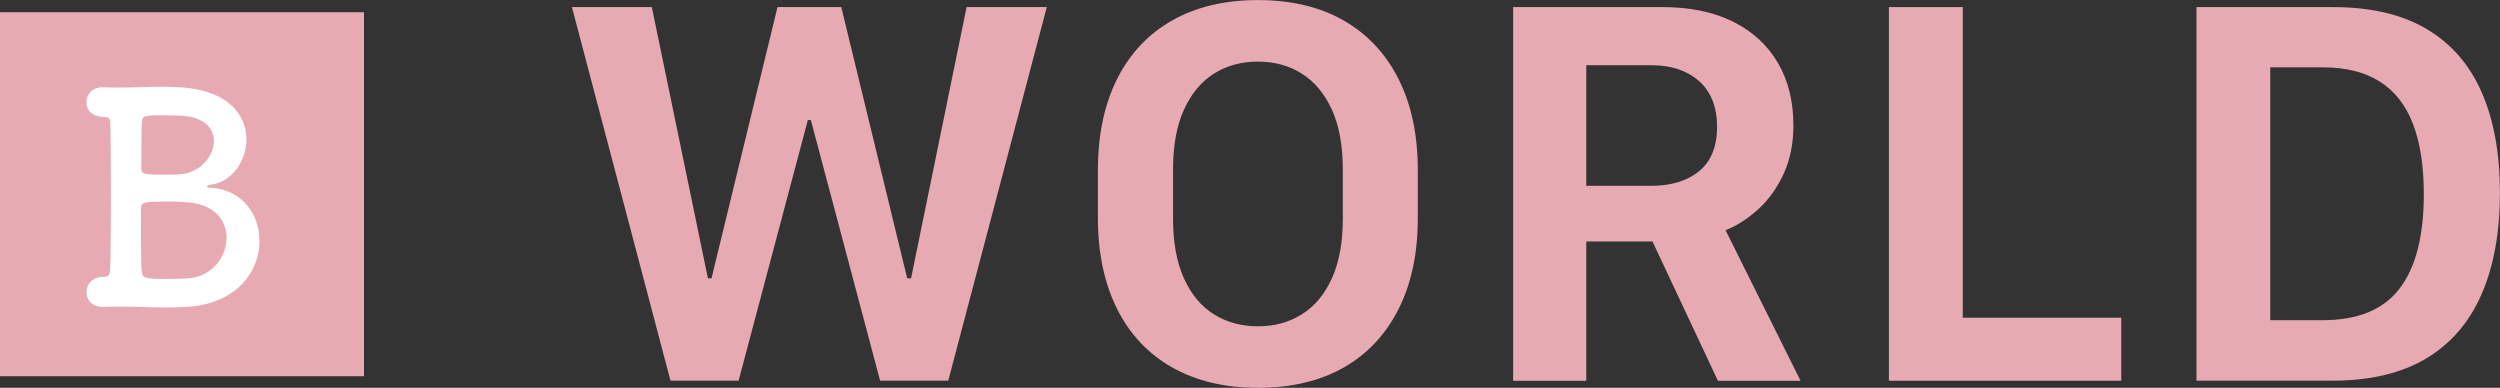 <?xml version="1.0" encoding="UTF-8"?><svg xmlns="http://www.w3.org/2000/svg" viewBox="0 0 356.04 55.23"><rect x="0" y="0" width="356.04" height="55.23" fill="#333333" stroke="none"/><defs><style>.d{fill:#e7aab3;}.e{fill:#fff;}</style></defs><g id="a"/><g id="b"><g id="c"><g><g><path class="d" d="M95.49,54.22L81.45,1.01h11.38l7.99,38.63h.51L110.73,1.01h9.08l9.39,38.63h.55L137.66,1.01h11.42l-14.03,53.2h-9.71l-9.86-37.11h-.43l-9.86,37.11h-9.71Z"/><path class="d" d="M199.19,43.99c-1.82,3.62-4.42,6.41-7.81,8.34s-7.46,2.9-12.22,2.9-8.8-.97-12.22-2.9c-3.42-1.94-6.04-4.72-7.85-8.34s-2.73-7.93-2.73-12.92v-6.82c0-5.04,.91-9.37,2.73-13,1.82-3.62,4.44-6.41,7.85-8.34,3.42-1.94,7.49-2.9,12.22-2.9s8.83,.97,12.22,2.92c3.39,1.95,6,4.74,7.81,8.36,1.82,3.62,2.73,7.94,2.73,12.96v6.82c0,4.99-.91,9.3-2.73,12.92Zm-9.51-28.38c-1.04-2.27-2.47-3.98-4.29-5.13-1.82-1.14-3.9-1.71-6.24-1.71s-4.45,.57-6.26,1.71c-1.81,1.14-3.23,2.85-4.27,5.13-1.04,2.27-1.56,5.12-1.56,8.56v6.94c0,3.4,.52,6.25,1.56,8.54,1.04,2.29,2.46,4,4.27,5.12,1.81,1.13,3.89,1.7,6.26,1.7s4.42-.56,6.24-1.7c1.82-1.13,3.25-2.84,4.29-5.12,1.04-2.29,1.56-5.13,1.56-8.54v-6.94c0-3.43-.52-6.28-1.56-8.56Z"/><path class="d" d="M246.84,3.1c2.78,1.39,4.9,3.35,6.37,5.87,1.47,2.52,2.2,5.48,2.2,8.89,0,2.6-.47,4.9-1.4,6.92-.94,2.01-2.14,3.69-3.62,5.03-1.48,1.34-3.03,2.33-4.64,2.98l10.68,21.44h-11.77l-9.32-19.84h-9.43v19.84h-10.41V1.01h21.24c3.95,0,7.31,.7,10.09,2.08Zm-11.77,23.37c2.91,0,5.22-.7,6.92-2.1,1.7-1.4,2.55-3.51,2.55-6.31s-.86-5-2.57-6.51-3.96-2.26-6.74-2.26h-9.32V26.46h9.16Z"/><path class="d" d="M302.1,54.22h-33.09V1.01h10.52V45.25h22.57v8.96Z"/><path class="d" d="M332.22,1.01c5.4,0,9.86,1.04,13.37,3.12,3.51,2.08,6.13,5.09,7.85,9.04,1.73,3.95,2.59,8.72,2.59,14.3s-.87,10.42-2.61,14.42-4.37,7.05-7.89,9.16c-3.52,2.1-7.96,3.16-13.31,3.16h-19.41V1.01h19.41Zm-8.89,44.59h7.48c2.47,0,4.61-.37,6.43-1.11,1.82-.74,3.31-1.86,4.46-3.35,1.16-1.49,2.03-3.36,2.61-5.59,.58-2.23,.88-4.86,.88-7.87,0-4-.51-7.34-1.54-10.02-1.03-2.68-2.6-4.69-4.72-6.04-2.12-1.35-4.83-2.03-8.13-2.03h-7.48V45.6Z"/></g><rect class="d" y="1.74" width="51.84" height="51.84"/><path class="e" d="M36.96,34.3c0,4.35-3.23,9-10.41,9.41-.95,.04-1.87,.08-2.74,.08-2.28,0-4.35-.12-6.64-.12-.75,0-1.53,0-2.36,.04-1.62,.08-2.49-.95-2.49-2.12,0-1.08,.79-2.16,2.41-2.16h.08c.71,0,.83-.37,.87-.91,.08-1.74,.12-6.06,.12-10.37s-.04-8.67-.08-10.53c0-.66-.17-.95-.75-.95-1.2,0-2.65-.46-2.65-2.12,0-1.08,.79-2.12,2.32-2.12h.21c.75,.04,1.49,.04,2.2,.04,2.12,0,4.02-.12,6.1-.12,.79,0,1.62,.04,2.49,.08,7.34,.46,9.46,4.35,9.46,7.42s-2.07,6.01-4.94,6.43c-.66,.08-.71,.25-.71,.29,0,.17,.62,.17,.66,.17,4.44,.33,6.84,3.82,6.84,7.55Zm-4.69-.42c0-2.45-1.66-4.77-5.52-5.06-1.04-.08-1.91-.12-2.78-.12-3.32,0-3.9,.08-3.9,.95,0,7.09,.04,8.34,.12,9,.12,.95,.41,1.08,3.48,1.08,1.12,0,2.28-.04,3.07-.08,3.44-.21,5.52-3.07,5.52-5.76Zm-9.21-17.46c-2.53,0-2.82,.04-2.86,1.08-.08,1-.04,4.15-.08,6.51,0,.71,.25,.87,2.99,.87,.79,0,1.66,0,2.41-.04,2.94-.17,4.94-2.57,4.94-4.73,0-1.91-1.49-3.65-5.23-3.65,0,0-1.08-.04-2.16-.04Z"/></g></g></g></svg>